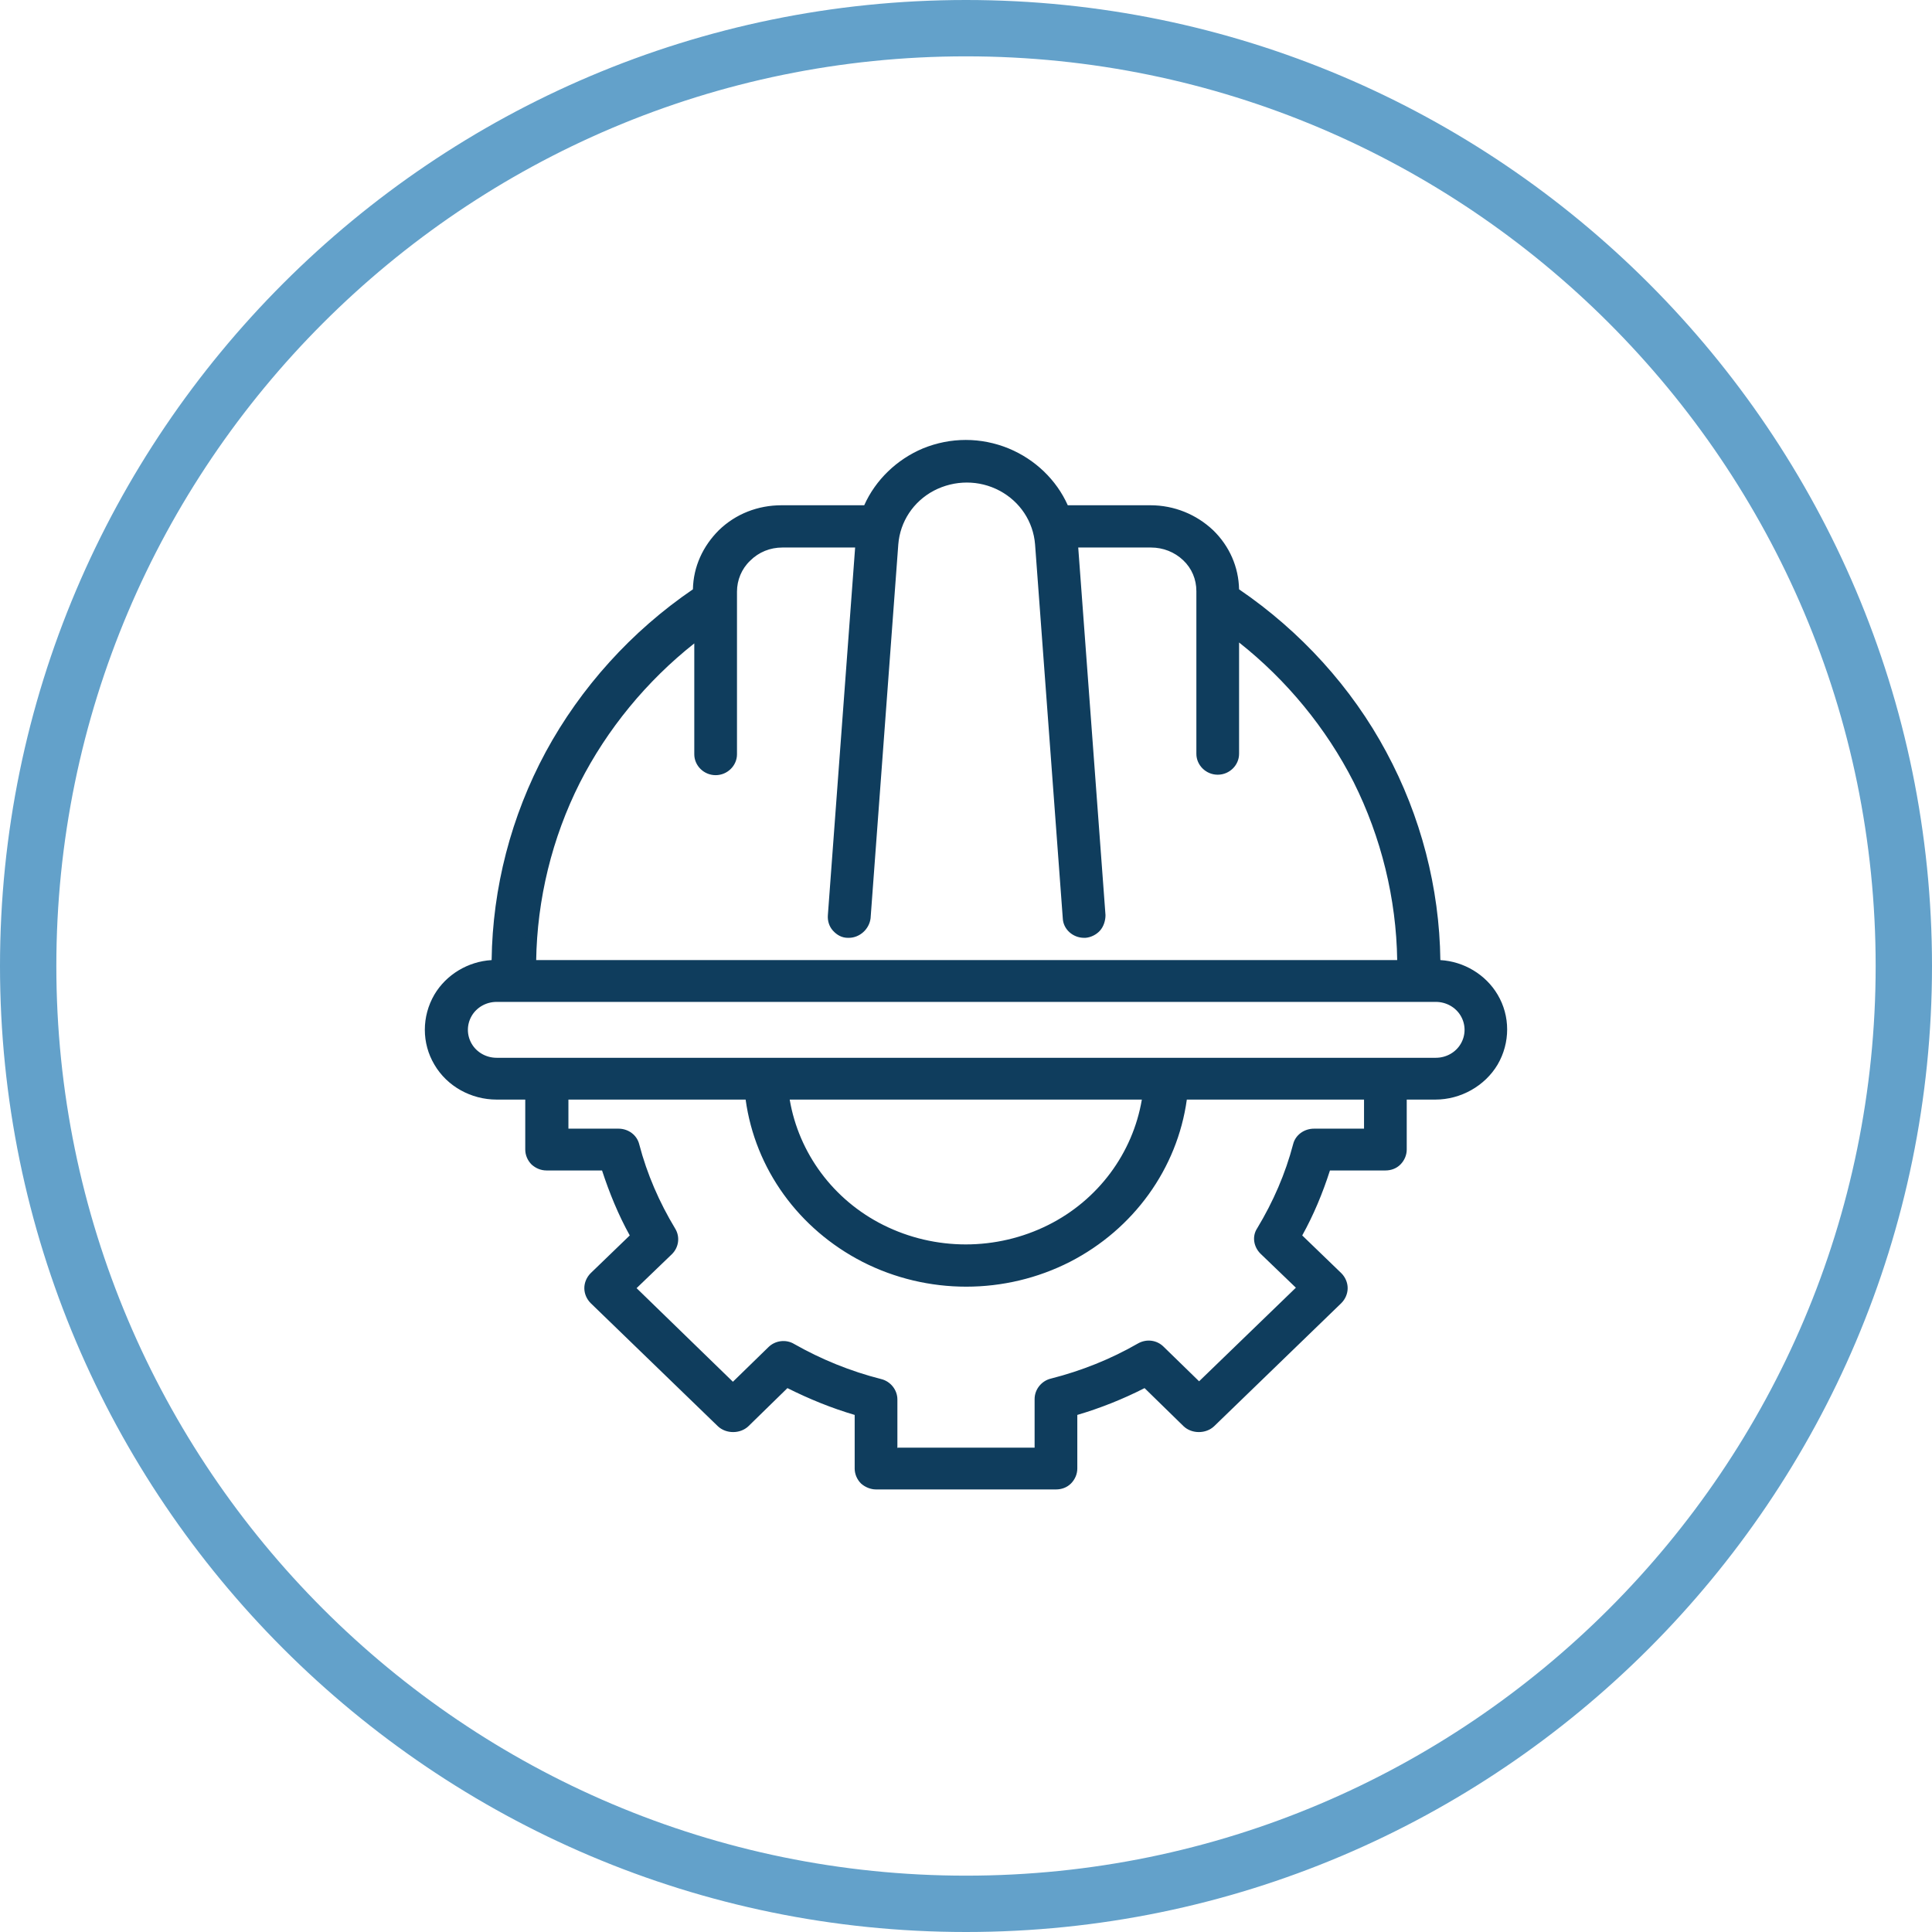 <?xml version="1.0" encoding="UTF-8"?>
<svg id="Layer_1" data-name="Layer 1" xmlns="http://www.w3.org/2000/svg" version="1.1" viewBox="0 0 425.2 425.2">
  <defs>
    <style>
      .cls-1 {
        fill: #63a1ca;
      }

      .cls-1, .cls-2 {
        stroke-width: 0px;
      }

      .cls-2 {
        fill: #0f3d5d;
      }
    </style>
  </defs>
  <path class="cls-2" d="M315.9,233.8H109.3c-2.6,0-5.1-1.4-6.4-3.6-1.3-2.2-1.3-4.9,0-7.1,1.3-2.2,3.8-3.6,6.4-3.6h206.7c2.6,0,5.1,1.4,6.4,3.6,1.3,2.2,1.3,4.9,0,7.1-1.3,2.2-3.8,3.6-6.4,3.6M172.6,240.9h80c-1.7,12.6-9.7,23.7-21.4,29.6-11.7,5.9-25.6,5.9-37.3,0-11.7-5.9-19.7-16.9-21.4-29.6h0ZM301.2,249.4h-12.1c-1.7,0-3.2,1.1-3.6,2.7-1.8,6.6-4.5,12.9-8,18.8-.9,1.4-.6,3.2.6,4.3l8.5,8.3-22.8,22-8.5-8.3c-1.2-1.2-3-1.4-4.5-.5-6.1,3.5-12.6,6.1-19.4,7.8-1.6.4-2.8,1.8-2.8,3.5v11.7h-32.2v-11.7c0-1.6-1.1-3-2.8-3.5-6.8-1.7-13.3-4.3-19.4-7.8-1.4-.8-3.3-.6-4.5.5l-8.5,8.3-22.8-22,8.6-8.3c1.2-1.1,1.4-2.9.6-4.4-3.6-5.9-6.3-12.2-8-18.8-.4-1.6-1.9-2.7-3.6-2.7h-12.1v-8.4h40.9c1.8,15.2,11.3,28.6,25.3,35.8,14,7.1,30.7,7.1,44.7,0,14-7.1,23.5-20.5,25.3-35.8h41v8.4h0ZM153.6,139.2v26.6c0,2,1.6,3.6,3.7,3.6s3.7-1.6,3.7-3.6v-35.8c0-2.8,1.2-5.6,3.2-7.6,2.1-2,4.9-3.1,7.8-3.1h17.1l-6.1,82c0,.9.3,1.9.9,2.6.6.7,1.6,1.2,2.5,1.2,2,0,3.7-1.4,3.9-3.3l6.1-82.3c.4-5.3,3.6-10.1,8.4-12.6,4.8-2.6,10.6-2.6,15.4,0,4.8,2.5,8,7.3,8.4,12.6l6.1,82.3c.1,1.9,1.8,3.3,3.7,3.3,0,0,.2,0,.3,0,1,0,1.9-.5,2.5-1.2.6-.7,1-1.6.9-2.6l-6.1-82h17.1c2.9,0,5.7,1.1,7.8,3.1,2.1,2,3.2,4.8,3.2,7.6v35.8c0,2,1.6,3.6,3.7,3.6s3.7-1.6,3.7-3.6v-26.6c11.5,8.7,20.8,19.8,27.2,32.4,6.4,12.7,9.7,26.6,9.7,40.7H116.7c0-14.1,3.3-28,9.8-40.7,6.4-12.7,15.7-23.8,27.2-32.4h0ZM315.9,212.3c0-16.1-4-32-11.8-46.3-7.7-14.3-18.9-26.6-32.5-35.8v-.2c0-4.7-2-9.3-5.4-12.6-3.5-3.3-8.1-5.2-13-5.2h-18.9c-2.3-5.7-6.9-10.2-12.7-12.5-5.8-2.3-12.3-2.3-18.1,0-5.8,2.4-10.3,6.9-12.7,12.5h-18.9c-4.9,0-9.6,1.9-13,5.2-3.4,3.4-5.4,7.9-5.4,12.6v.2c-13.7,9.2-24.8,21.5-32.5,35.8-7.7,14.3-11.7,30.2-11.8,46.3-5.3,0-10.2,2.7-12.8,7.1-2.6,4.4-2.6,9.9,0,14.3,2.6,4.4,7.5,7.1,12.8,7.1h7.4v12c0,.9.4,1.9,1.1,2.5s1.6,1.1,2.6,1.1h13c1.6,5.4,3.9,10.6,6.6,15.5l-9.2,8.9c-.7.7-1.1,1.6-1.1,2.5s.4,1.9,1.1,2.5l28,27.1c.7.7,1.6,1,2.6,1s1.9-.4,2.6-1l9.2-8.9c5.1,2.7,10.5,4.8,16,6.4v12.6c0,.9.4,1.9,1.1,2.5.7.7,1.6,1,2.6,1h39.6c1,0,1.9-.4,2.6-1,.7-.7,1.1-1.6,1.1-2.5v-12.6c5.6-1.6,10.9-3.8,16-6.4l9.2,8.9c.7.7,1.6,1,2.6,1s1.9-.4,2.6-1l28-27.1c.7-.7,1.1-1.6,1.1-2.5s-.4-1.9-1.1-2.5l-9.1-8.9c2.8-4.9,5-10.1,6.6-15.5h13c1,0,1.9-.4,2.6-1.1s1.1-1.6,1.1-2.5v-12h7.4c5.3,0,10.1-2.7,12.8-7.1,2.6-4.4,2.6-9.9,0-14.3-2.6-4.4-7.5-7.1-12.8-7.1h0Z"/>
  <path class="cls-2" d="M232.4,327.8h-39.6c-1.2,0-2.4-.5-3.3-1.3-.9-.9-1.4-2.1-1.4-3.3v-11.8c-5.1-1.5-10-3.5-14.8-5.9l-8.6,8.4c-1.8,1.7-4.9,1.7-6.7,0l-28-27.1c-.9-.9-1.4-2.1-1.4-3.3s.5-2.4,1.4-3.3l8.6-8.3c-2.5-4.5-4.5-9.4-6.1-14.3h-12.2c-1.3,0-2.4-.5-3.3-1.3-.9-.9-1.4-2.1-1.4-3.3v-11h-6.3c-5.6,0-10.9-2.9-13.7-7.7-2.8-4.7-2.8-10.6,0-15.4,2.6-4.4,7.4-7.3,12.6-7.6.2-15.9,4.3-31.7,11.9-45.8,7.7-14.2,18.9-26.6,32.4-35.8.1-5,2.2-9.5,5.7-13,3.7-3.6,8.6-5.5,13.8-5.5h18.2c2.5-5.6,7.2-10.1,12.9-12.5,6.1-2.5,12.8-2.5,18.9,0,5.8,2.4,10.5,6.9,13,12.5h18.2c5.2,0,10.1,2,13.8,5.5,3.6,3.5,5.6,8.1,5.7,13,13.5,9.2,24.8,21.6,32.4,35.8,7.6,14.1,11.7,29.9,11.9,45.8,5.2.3,10,3.2,12.6,7.6,2.8,4.7,2.8,10.6,0,15.4-2.8,4.7-8.1,7.7-13.7,7.7h-6.3v11c0,1.2-.5,2.4-1.4,3.3-.9.9-2.1,1.3-3.3,1.3h-12.2c-1.6,5-3.6,9.8-6.1,14.3l8.6,8.3c.9.9,1.4,2.1,1.4,3.3s-.5,2.4-1.4,3.3l-28,27.1c-1.8,1.7-4.9,1.7-6.7,0l-8.6-8.4c-4.7,2.4-9.7,4.4-14.8,5.9v11.8c0,1.2-.5,2.4-1.4,3.3-.9.9-2.1,1.3-3.3,1.3h0ZM172.9,302.9l.7.4c5.1,2.7,10.4,4.8,15.8,6.4l.8.2v13.4c0,.6.3,1.3.8,1.8.5.5,1.2.8,1.9.8h39.6c.7,0,1.4-.3,1.9-.8.5-.5.8-1.1.8-1.8v-13.4l.8-.2c5.5-1.6,10.8-3.7,15.8-6.4l.7-.4,9.7,9.4c1,1,2.8,1,3.8,0l28-27.1c.5-.5.8-1.1.8-1.8s-.3-1.3-.8-1.8l-9.7-9.4.4-.7c2.7-4.8,4.9-10,6.5-15.3l.2-.7h13.7c.7,0,1.4-.3,1.9-.8.5-.5.8-1.1.8-1.8v-13.1h8.4c4.9,0,9.4-2.5,11.9-6.6,2.4-4.1,2.4-9.1,0-13.2-2.4-4.1-7-6.6-11.9-6.6h-1v-1c0-15.9-4-31.7-11.6-45.8-7.6-14.1-18.7-26.3-32.2-35.4l-.5-.3v-.6c0-4.7-1.8-8.9-5.1-12.1-3.3-3.2-7.7-4.9-12.3-4.9h-19.6l-.3-.6c-2.2-5.4-6.6-9.7-12.1-12-5.5-2.2-11.8-2.2-17.3,0-5.5,2.2-9.9,6.6-12.1,12l-.3.6h-19.6c-4.6,0-9,1.8-12.3,4.9-3.3,3.2-5.1,7.4-5.1,11.9v.6l-.5.5c-13.4,9.1-24.6,21.3-32.2,35.4-7.6,14.1-11.6,29.9-11.6,45.8v1h-1c-4.9,0-9.5,2.5-11.9,6.6-2.4,4.1-2.4,9.1,0,13.2,2.4,4.1,7,6.6,11.9,6.6h8.4v13.1c0,.7.3,1.3.8,1.8.5.5,1.2.8,1.9.8h13.7l.2.7c1.6,5.3,3.8,10.5,6.5,15.3l.4.7-9.7,9.4c-.5.5-.8,1.1-.8,1.8s.3,1.3.8,1.8l28,27.1c1,1,2.8.9,3.8,0l9.7-9.4h0ZM229.7,320.7h-34.2v-12.8c0-1.1-.8-2.2-2-2.5-6.9-1.7-13.5-4.4-19.6-7.9-1-.6-2.4-.4-3.2.4l-9.3,9-24.2-23.5,9.3-9c.8-.8,1-2.1.4-3-3.6-6-6.4-12.4-8.1-19.1-.3-1.1-1.4-1.9-2.6-1.9h-13.1v-10.5h42.9v.9c1.9,14.9,11.1,28,24.8,35,13.7,7,30,7,43.8,0,13.7-7,22.9-20.1,24.7-35v-.9h43v10.5h-13.1c-1.2,0-2.3.8-2.6,1.9-1.8,6.7-4.5,13.1-8.1,19.1-.6,1-.5,2.2.4,3l9.3,9-24.3,23.5-9.2-9c-.9-.9-2.2-1-3.2-.4-6.1,3.5-12.8,6.2-19.6,7.9-1.2.3-2,1.3-2,2.5v12.8h0ZM197.6,318.6h30.1v-10.7c0-2.1,1.5-4,3.6-4.5,6.7-1.7,13.2-4.3,19.1-7.7,1.9-1.1,4.2-.8,5.7.7l7.8,7.6,21.3-20.6-7.8-7.5c-1.5-1.5-1.9-3.8-.7-5.6,3.5-5.8,6.2-12,7.9-18.5.5-2,2.4-3.4,4.6-3.4h11v-6.4h-39c-2.1,15.2-11.7,28.5-25.7,35.7-14.3,7.3-31.4,7.3-45.7,0-14-7.2-23.6-20.4-25.7-35.7h-39v6.4h11c2.2,0,4.1,1.4,4.6,3.5,1.7,6.5,4.4,12.7,7.9,18.5,1.1,1.8.8,4.1-.7,5.6l-7.8,7.5,21.2,20.6,7.8-7.6c1.5-1.5,3.9-1.8,5.7-.7,6,3.4,12.4,6,19.1,7.7,2.1.5,3.6,2.4,3.6,4.5v10.7h0ZM212.6,276c-6.6,0-13.1-1.5-19.1-4.5-12-6-20.2-17.4-21.9-30.4l-.2-1.2h82.4l-.2,1.2c-1.8,13-10,24.3-21.9,30.4-6,3-12.5,4.5-19.1,4.5h0ZM173.8,242c2,11.8,9.6,22.1,20.6,27.6,11.4,5.7,24.9,5.7,36.3,0,11-5.5,18.6-15.8,20.6-27.6h-77.6,0ZM315.9,234.8H109.3c-3,0-5.8-1.6-7.3-4.1-1.5-2.6-1.5-5.7,0-8.2,1.5-2.5,4.3-4.1,7.3-4.1h206.7c3,0,5.8,1.6,7.3,4.1,1.5,2.5,1.5,5.7,0,8.2-1.5,2.5-4.3,4.1-7.3,4.1h0ZM109.3,220.5c-2.3,0-4.4,1.2-5.5,3.1-1.1,1.9-1.1,4.2,0,6.1s3.2,3.1,5.5,3.1h206.7c2.3,0,4.4-1.2,5.5-3.1,1.1-1.9,1.1-4.2,0-6.1-1.1-1.9-3.2-3.1-5.5-3.1H109.3h0ZM309.6,213.4H115.6v-1c0-14.2,3.4-28.4,9.9-41.1,6.4-12.7,15.9-24.1,27.4-32.8l1.7-1.3v28.7c0,1.4,1.2,2.5,2.7,2.5s2.6-1.1,2.6-2.5v-35.8c0-3.2,1.3-6.1,3.6-8.3s5.3-3.4,8.6-3.4h18.2l-6.1,83.1c0,.7.2,1.3.6,1.8.5.5,1.1.8,1.8.9h.1c1.4,0,2.6-1,2.7-2.4l6.1-82.3c.4-5.7,3.8-10.7,8.9-13.4,5.2-2.7,11.3-2.7,16.4,0,5.2,2.7,8.5,7.7,8.9,13.4l6.1,82.3c0,1.3,1.3,2.4,2.6,2.4.9,0,1.5-.4,2-.9.4-.5.7-1.2.6-1.8l-6.1-83.1h18.2c3.2,0,6.3,1.2,8.5,3.4,2.3,2.2,3.5,5.2,3.5,8.3v35.8c0,1.4,1.2,2.5,2.7,2.5s2.6-1.1,2.6-2.5v-28.7l1.7,1.3c11.5,8.7,21,20.1,27.5,32.8,6.4,12.8,9.8,27,9.9,41.1v1h0ZM117.7,211.3h189.8c-.2-13.5-3.5-27-9.6-39.2-6-11.8-14.7-22.4-25.2-30.7v24.5c0,2.5-2.1,4.6-4.7,4.6s-4.7-2.1-4.7-4.6v-35.8c0-2.6-1-5-2.9-6.8-1.9-1.8-4.4-2.8-7.1-2.8h-16l6,80.9c0,1.2-.4,2.5-1.2,3.4-.8.9-2,1.5-3.2,1.6,0,0-.2,0-.3,0-2.5,0-4.6-1.9-4.7-4.3l-6.1-82.3c-.4-5-3.3-9.4-7.8-11.8-4.5-2.4-9.9-2.4-14.5,0-4.5,2.4-7.4,6.8-7.8,11.8l-6.1,82.3c-.3,2.4-2.4,4.3-4.8,4.3s-.1,0-.2,0c-1.3,0-2.4-.6-3.3-1.6-.8-.9-1.2-2.1-1.1-3.4l6-80.9h-16c-2.7,0-5.2,1-7.1,2.9-1.9,1.8-2.9,4.3-2.9,6.8v35.8c0,2.5-2.1,4.6-4.7,4.6s-4.7-2.1-4.7-4.6v-24.4c-10.5,8.3-19.2,18.9-25.2,30.7-6.1,12.1-9.4,25.6-9.6,39.2h0Z"/>
  <path class="cls-1" d="M212.6,425.2C95.4,425.2,0,329.8,0,212.6S95.4,0,212.6,0s212.6,95.4,212.6,212.6-95.4,212.6-212.6,212.6h0ZM212.6,12.4c-110.4,0-200.2,89.8-200.2,200.2s89.8,200.2,200.2,200.2,200.2-89.8,200.2-200.2S323,12.4,212.6,12.4Z"/>
</svg>